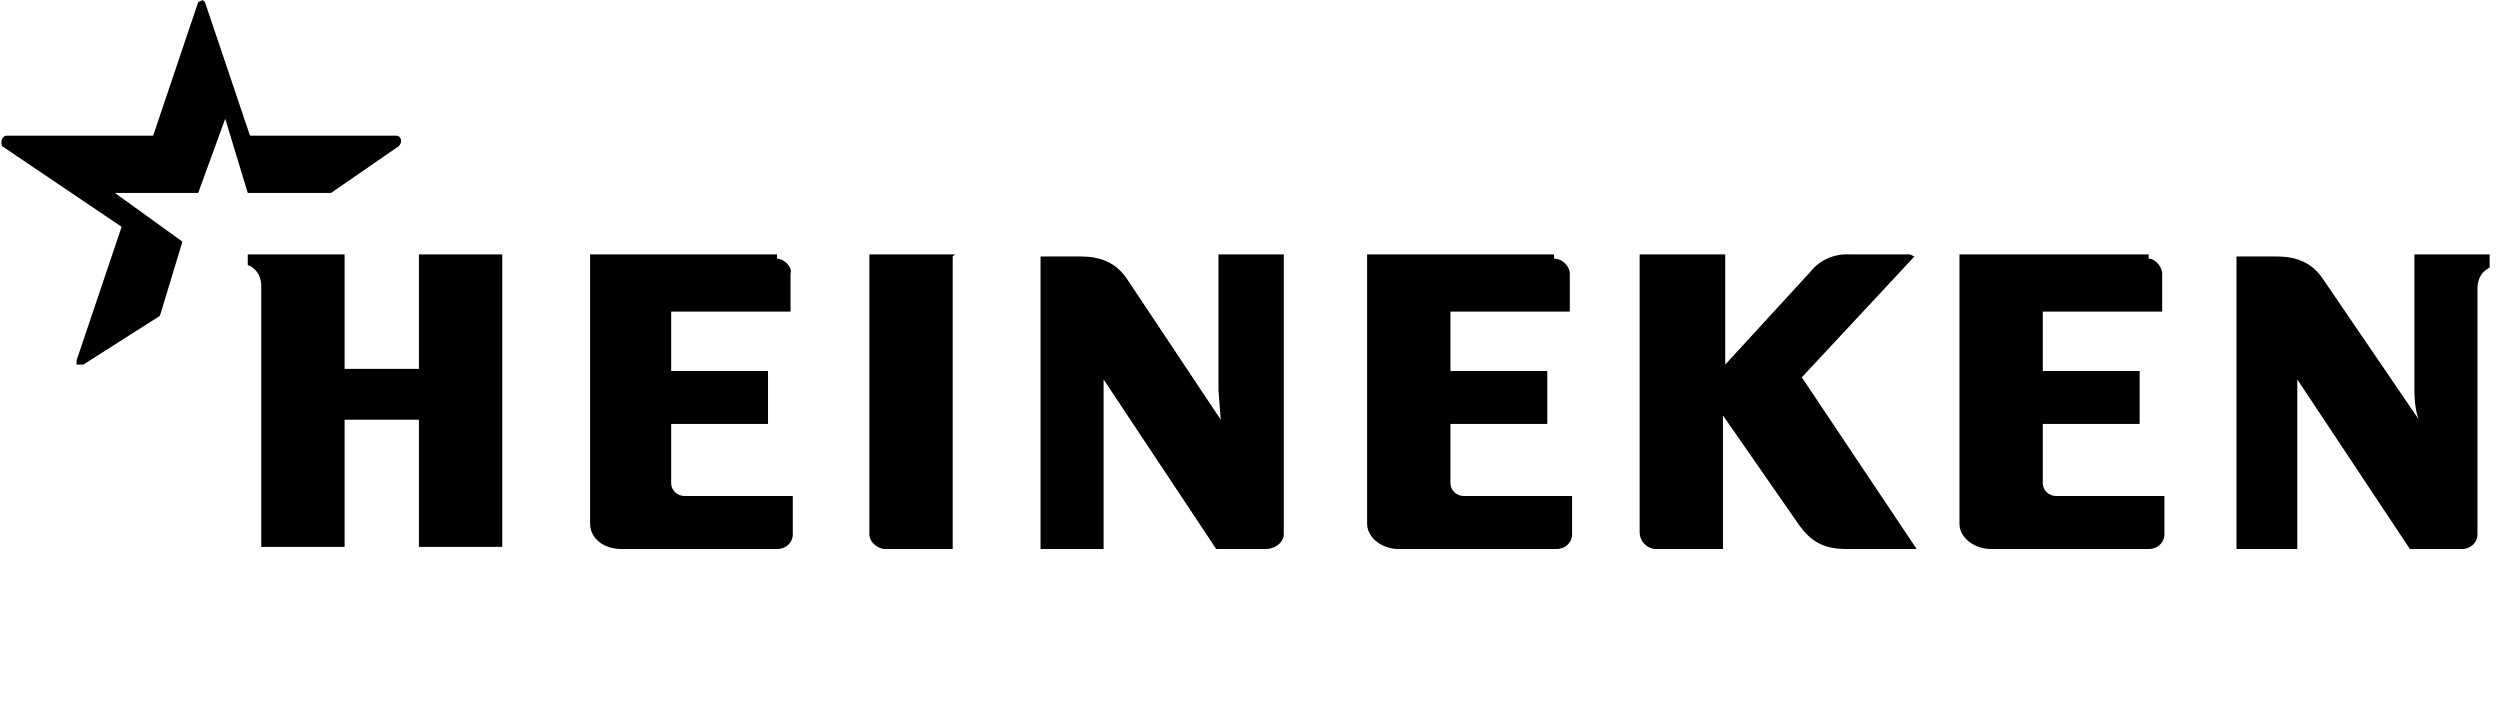 <svg width="111" height="32" viewBox="0 0 111 32" fill="none" xmlns="http://www.w3.org/2000/svg">
<g clip-path="url(#clip0_25_1883)">
<path fill-rule="evenodd" clip-rule="evenodd" d="M110.6 11.294V11.859C110.6 11.859 110 12.047 110 12.8V23.718C110 24.094 109.7 24.377 109.3 24.377H107L102 16.847V24.377H99.3V11.388H101.1C102.1 11.388 102.7 11.765 103.1 12.329L107.4 18.635C107.4 18.635 107.2 18.259 107.2 17.318V11.294H110.6ZM57 11.294V23.718C57 24.094 56.6 24.377 56.2 24.377H54L49 16.847V24.377H46.2V11.388H48C49 11.388 49.6 11.765 50 12.329L54.2 18.635L54.1 17.318V11.294H57ZM22.3 11.294H18.6V16.377H15.3V11.294H11V11.765C11 11.765 11.6 11.953 11.6 12.706V24.282H15.3V18.635H18.6V24.282H22.3V11.388V11.294ZM34.5 11.294H26.2V23.247C26.2 23.906 26.8 24.377 27.6 24.377H34.5C34.9 24.377 35.2 24.094 35.2 23.718V22.023H30.4C30.241 22.023 30.088 21.964 29.976 21.858C29.863 21.752 29.8 21.609 29.8 21.459V18.823H34.1V16.471H29.8V13.835H35.1V12.141C35.2 11.859 34.8 11.482 34.5 11.482V11.294ZM42.4 11.294H38.6V23.718C38.6 24.094 39 24.377 39.3 24.377H42.3V11.388L42.4 11.294ZM95.4 11.294H87V23.247C87 23.906 87.7 24.377 88.4 24.377H95.4C95.8 24.377 96.1 24.094 96.1 23.718V22.023H91.3C91.141 22.023 90.988 21.964 90.876 21.858C90.763 21.752 90.7 21.609 90.7 21.459V18.823H95V16.471H90.7V13.835H96V12.141C96 11.859 95.7 11.482 95.4 11.482V11.294ZM69 11.294H60.7V23.247C60.7 23.906 61.4 24.377 62.1 24.377H69.1C69.5 24.377 69.8 24.094 69.8 23.718V22.023H65C64.841 22.023 64.688 21.964 64.576 21.858C64.463 21.752 64.4 21.609 64.4 21.459V18.823H68.7V16.471H64.4V13.835H69.7V12.141C69.7 11.859 69.4 11.482 69 11.482V11.294ZM84.8 11.294H82.1C81.773 11.279 81.446 11.34 81.15 11.471C80.854 11.602 80.596 11.8 80.4 12.047L76.6 16.188V11.294H72.8V23.623C72.8 24.094 73.2 24.377 73.5 24.377H76.5V18.447L79.9 23.341C80.4 24 80.9 24.377 82 24.377H85.1L80 16.753L85 11.388L84.8 11.294ZM3.7 16.188H3.4V16L5.4 10.071L0.1 6.494C-0 6.306 0.1 6.024 0.3 6.024H6.8L8.8 0.094L9 0L9.1 0.094L11.1 6.024H17.6C17.8 6.024 17.9 6.306 17.7 6.494L14.7 8.565H11L10 5.271L8.8 8.565H5.1L8.1 10.729L7.1 14.024L3.7 16.188V16.188Z" fill="black" style="fill:black;fill-opacity:1;"/>
</g>
<defs>
<clipPath id="clip0_25_1883">
<rect width="110.54" height="32" fill="white" style="fill:white;fill-opacity:1;"/>
</clipPath>
</defs>
</svg>
